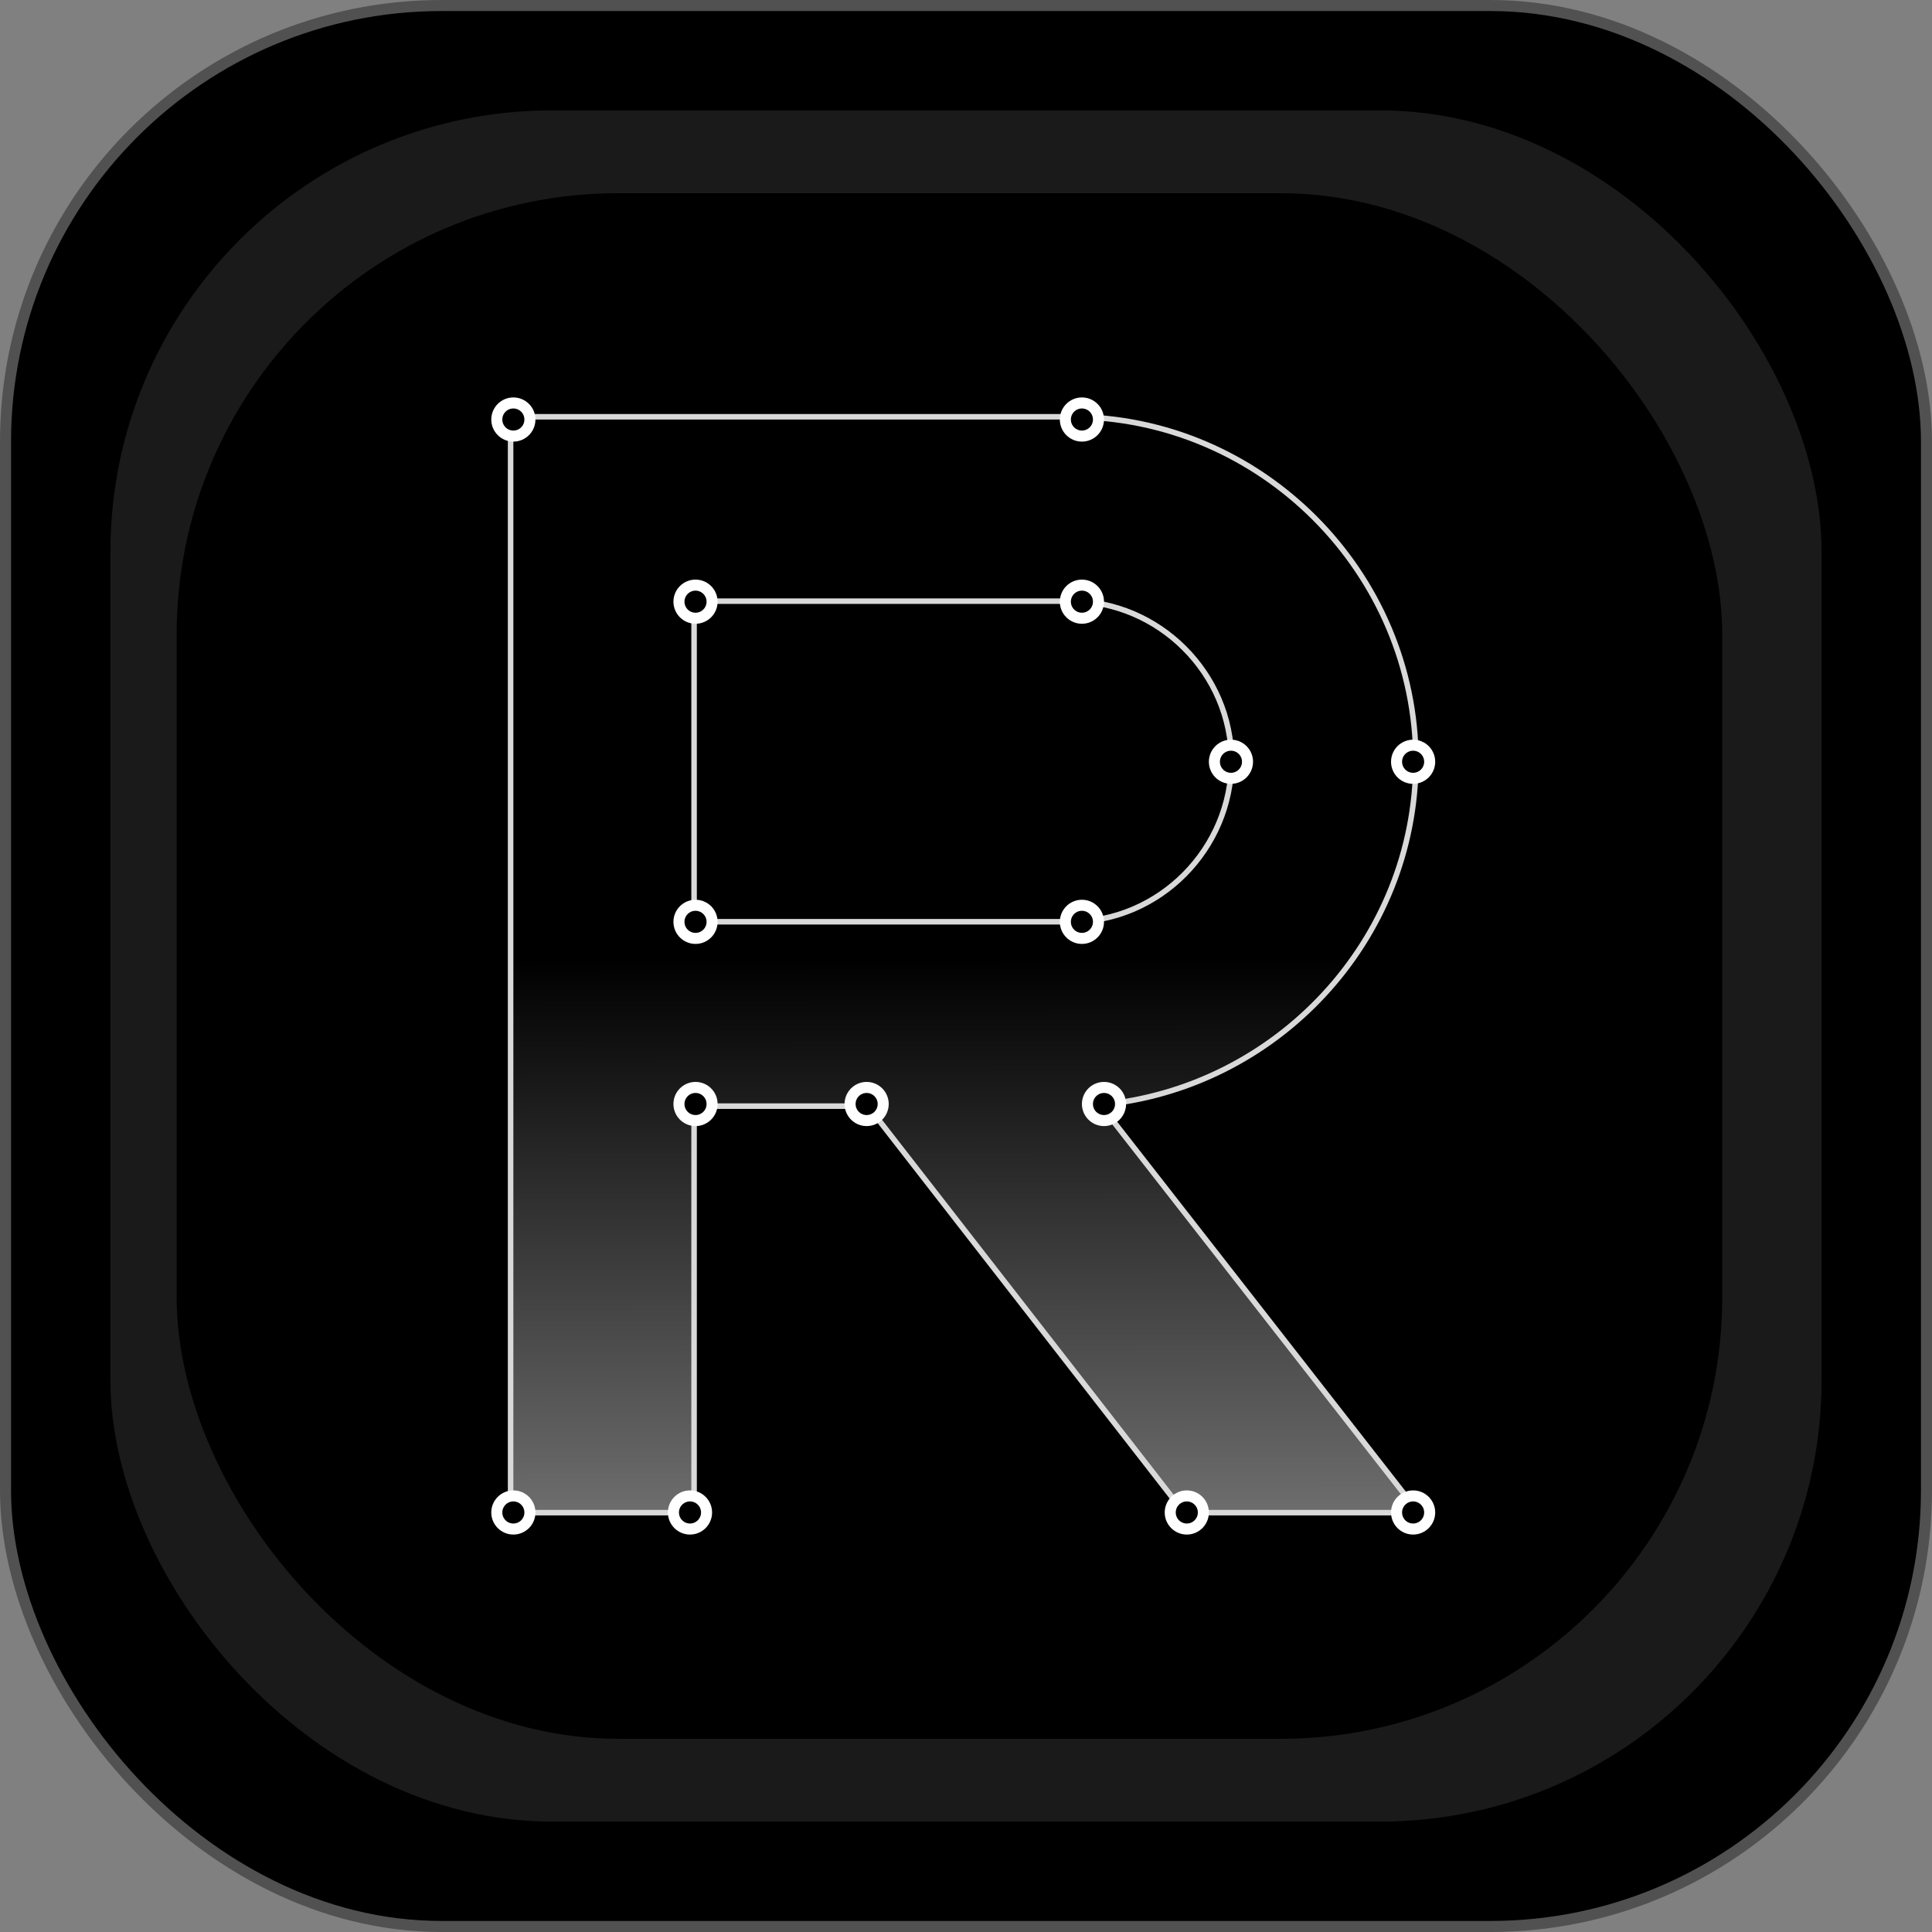 <svg width="350" height="350" viewBox="0 0 350 350" fill="none" xmlns="http://www.w3.org/2000/svg">
<rect x="0" y="0" width="350" height="350" fill="#808080" stroke="none"/>
<rect x="1" y="1" width="348" height="348" rx="79" fill="black" stroke="#515151" stroke-width="2"/>
<rect x="20" y="20" width="310" height="310" rx="80" fill="#1A1A1A"/>
<rect x="32" y="35" width="280" height="280" rx="80" fill="black"/>
<path d="M125.24 274.031H125.74V273.531V200.387H157.235L214.364 273.838L214.514 274.031H214.759H256H257.025L256.394 273.224L199.356 200.144C231.253 197.23 256.5 170.382 256.5 137.862C256.5 103.71 228.456 75.5 194.138 75.5H125.24H93H92.5V76V199.887V273.531V274.031H93H125.24ZM156.334 166.983H125.74V108.904H194.138C209.902 108.904 223.096 121.938 223.096 137.862C223.096 153.791 210.061 166.983 194.138 166.983H173.191H156.334Z" fill="url(#paint0_linear_88_13)" stroke="#D9D9D9"/>
<circle cx="93" cy="76" r="3" fill="black" stroke="white" stroke-width="2"/>
<circle cx="93" cy="274" r="3" fill="black" stroke="white" stroke-width="2"/>
<circle cx="125" cy="274" r="3" fill="black" stroke="white" stroke-width="2"/>
<circle cx="126" cy="109" r="3" fill="black" stroke="white" stroke-width="2"/>
<circle cx="126" cy="167" r="3" fill="black" stroke="white" stroke-width="2"/>
<circle cx="196" cy="167" r="3" fill="black" stroke="white" stroke-width="2"/>
<circle cx="196" cy="109" r="3" fill="black" stroke="white" stroke-width="2"/>
<circle cx="196" cy="76" r="3" fill="black" stroke="white" stroke-width="2"/>
<circle cx="223" cy="138" r="3" fill="black" stroke="white" stroke-width="2"/>
<circle cx="256" cy="138" r="3" fill="black" stroke="white" stroke-width="2"/>
<circle cx="126" cy="200" r="3" fill="black" stroke="white" stroke-width="2"/>
<circle cx="157" cy="200" r="3" fill="black" stroke="white" stroke-width="2"/>
<circle cx="200" cy="200" r="3" fill="black" stroke="white" stroke-width="2"/>
<circle cx="215" cy="274" r="3" fill="black" stroke="white" stroke-width="2"/>
<circle cx="256" cy="274" r="3" fill="black" stroke="white" stroke-width="2"/>
<defs>
<linearGradient id="paint0_linear_88_13" x1="174.5" y1="76" x2="175" y2="373" gradientUnits="userSpaceOnUse">
<stop offset="0.328"/>
<stop offset="1" stop-color="#D9D9D9"/>
</linearGradient>
</defs>
</svg>
